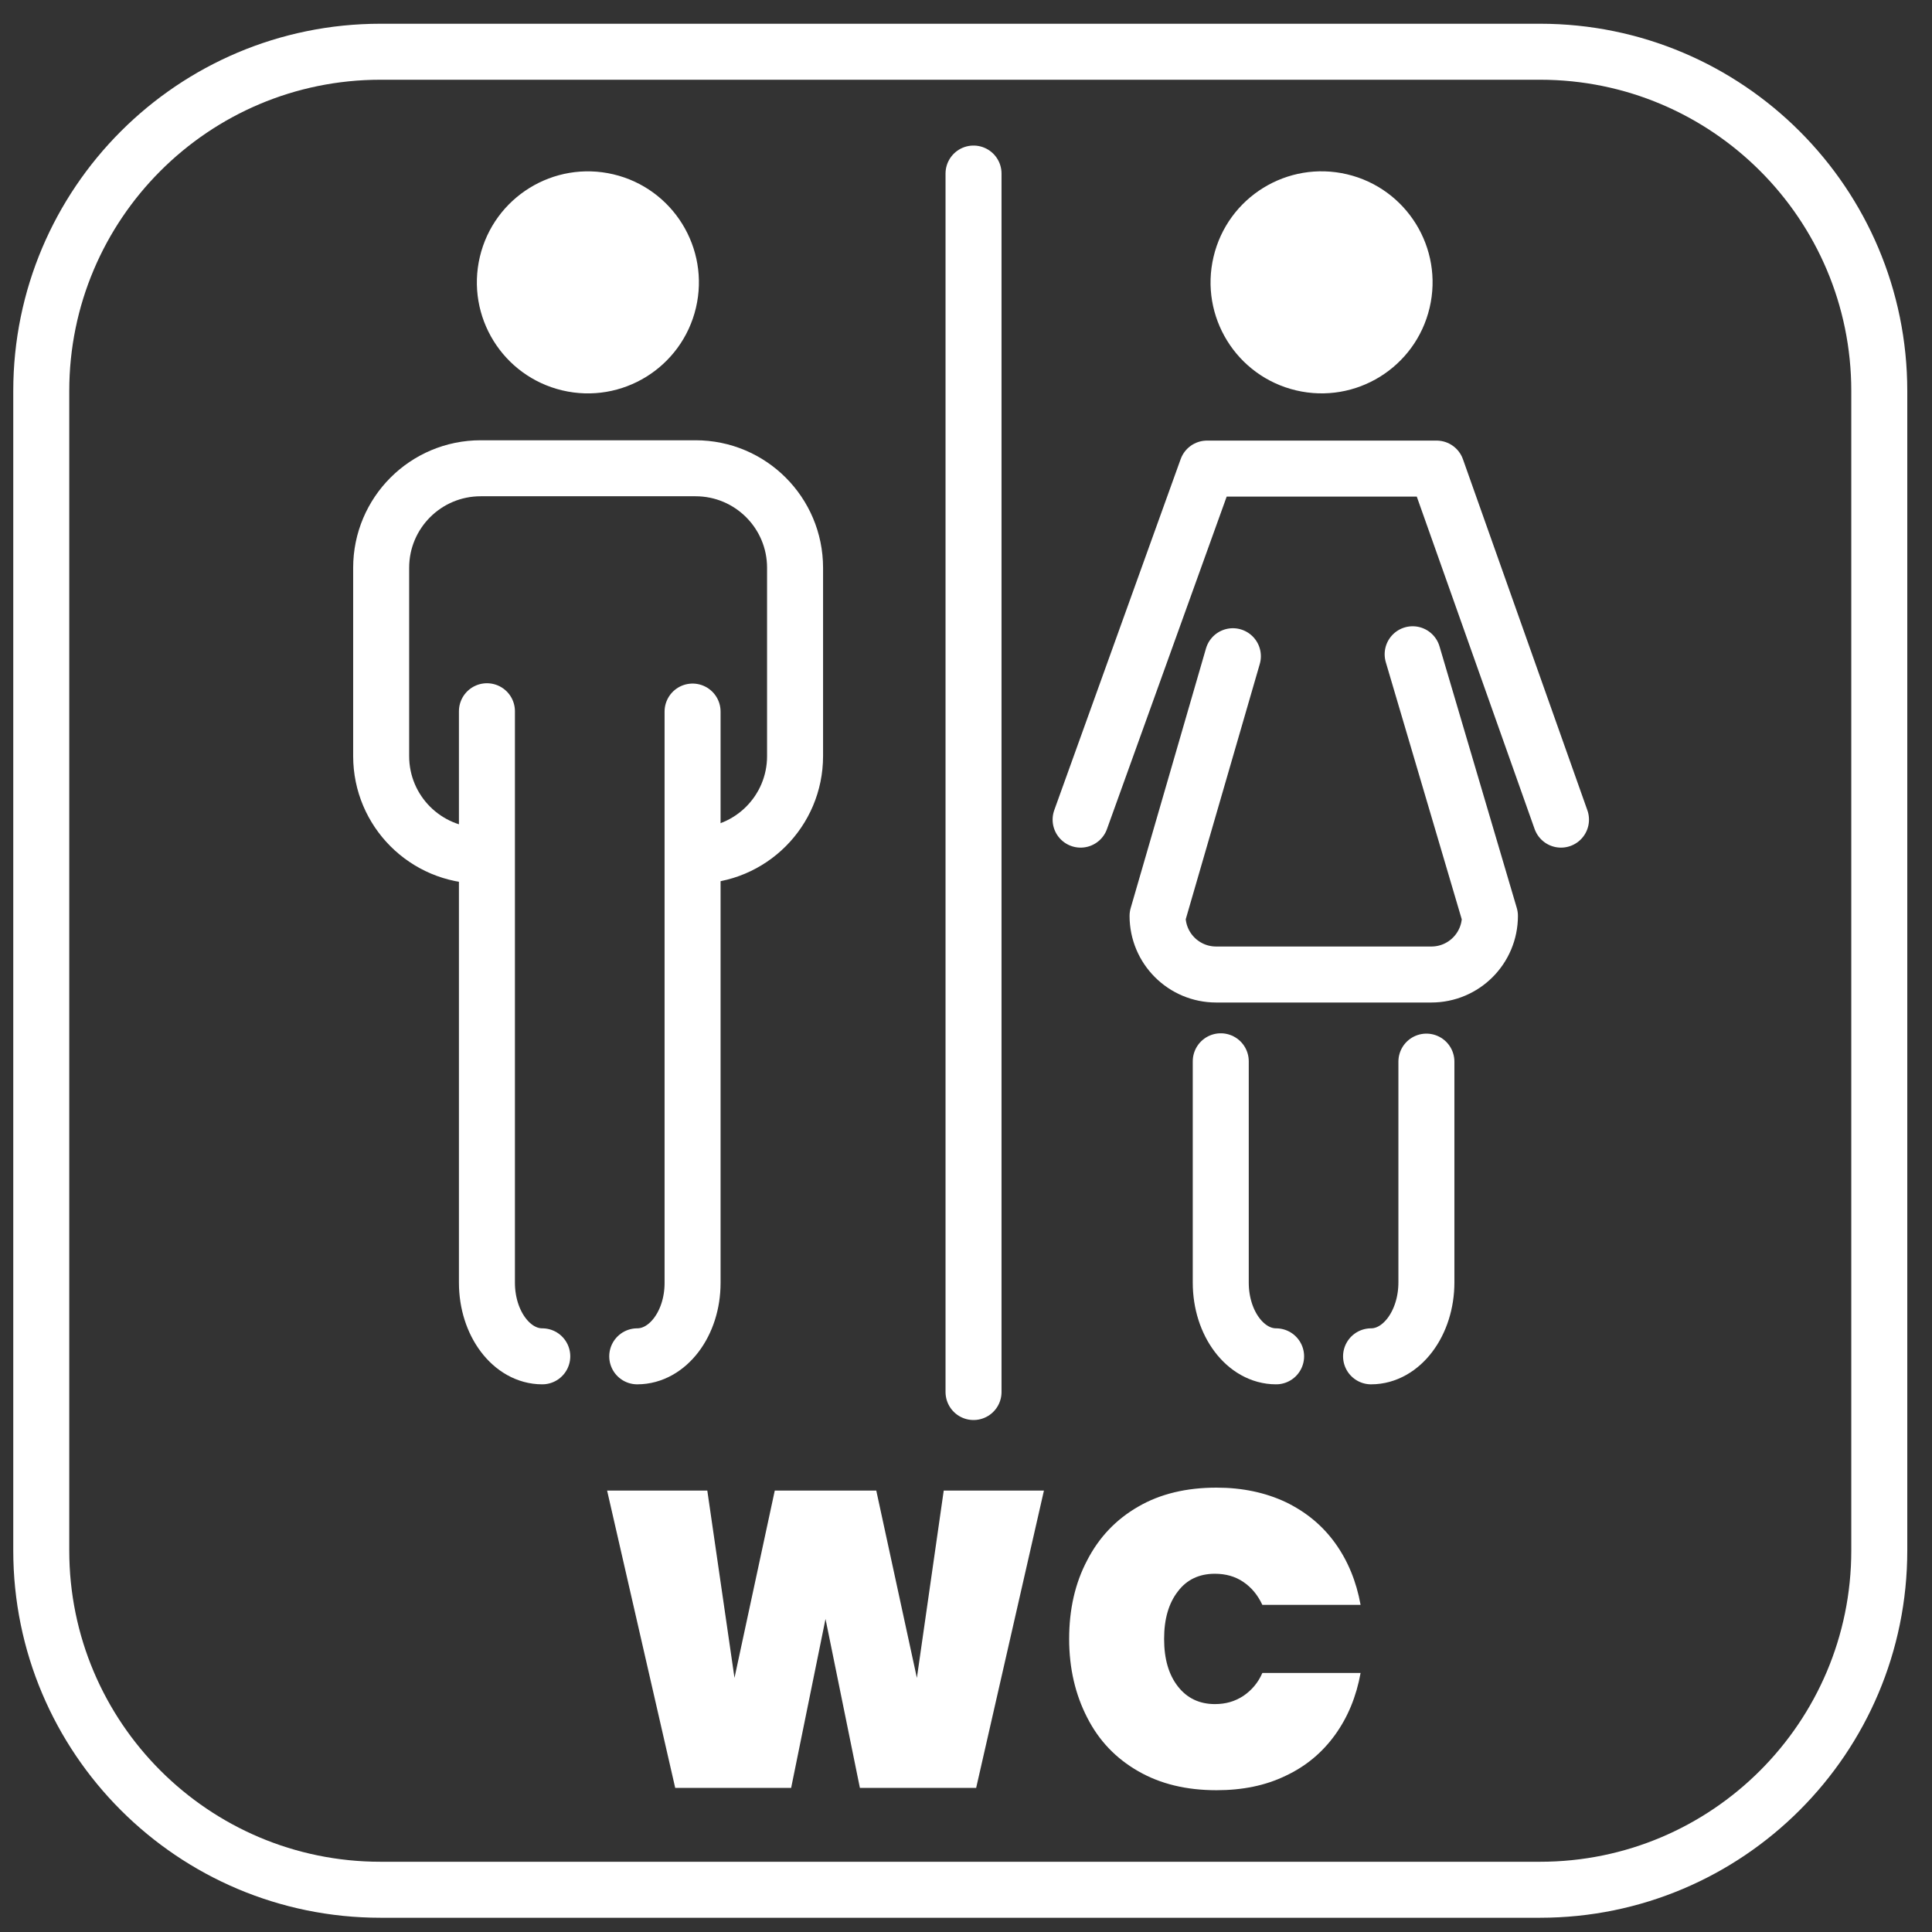 <svg xmlns="http://www.w3.org/2000/svg" width="59" height="59" viewBox="0 0 59 59" fill="none"><rect x="0" y="0" width="59" height="59" fill="#333333" stroke="none"/><path d="M11.62 1.58H47.03C52.75 1.58 57.39 6.22 57.39 11.94V47.35C57.39 53.07 52.75 57.71 47.03 57.71H11.62C5.9 57.71 1.26 53.07 1.26 47.35V11.94C1.26 6.22 5.9 1.58 11.62 1.58Z" stroke="white" stroke-width="1.71" stroke-linecap="round" stroke-linejoin="round"></path><path d="M14.68 26.13C13 26.13 11.64 24.77 11.64 23.09V17.34C11.64 15.66 13 14.3 14.68 14.3H21.24C22.92 14.3 24.28 15.66 24.28 17.34V23.09C24.28 24.77 22.92 26.13 21.24 26.13" stroke="white" stroke-width="1.71" stroke-linecap="round" stroke-linejoin="round"></path><path d="M20.92 8.62C20.92 10.26 19.59 11.58 17.96 11.58C16.33 11.58 15 10.25 15 8.62C15 6.99 16.33 5.66 17.96 5.66C19.59 5.66 20.92 6.99 20.92 8.62Z" fill="white"></path><path d="M20.834 9.303C21.209 7.712 20.224 6.118 18.633 5.742C17.042 5.367 15.448 6.352 15.072 7.943C14.697 9.534 15.682 11.128 17.273 11.504C18.864 11.879 20.458 10.894 20.834 9.303Z" stroke="white" stroke-width="0.86" stroke-miterlimit="10"></path><path d="M16.56 41.42C15.63 41.42 14.87 40.42 14.87 39.17V21.72" stroke="white" stroke-width="1.71" stroke-linecap="round" stroke-linejoin="round"></path><path d="M21.15 21.73V39.18C21.15 40.42 20.39 41.42 19.46 41.42" stroke="white" stroke-width="1.71" stroke-linecap="round" stroke-linejoin="round"></path><path d="M43.32 8.62C43.32 10.26 41.99 11.58 40.36 11.58C38.73 11.58 37.4 10.25 37.4 8.62C37.4 6.99 38.73 5.66 40.36 5.66C41.99 5.66 43.32 6.99 43.32 8.62Z" fill="white"></path><path d="M43.239 9.302C43.615 7.711 42.629 6.117 41.038 5.741C39.447 5.366 37.853 6.351 37.478 7.942C37.102 9.533 38.087 11.127 39.678 11.503C41.27 11.879 42.864 10.893 43.239 9.302Z" stroke="white" stroke-width="0.86" stroke-miterlimit="10"></path><path d="M38.97 41.42C38.04 41.42 37.28 40.42 37.28 39.17V32.41" stroke="white" stroke-width="1.71" stroke-linecap="round" stroke-linejoin="round"></path><path d="M43.56 32.42V39.16C43.56 40.41 42.8 41.42 41.87 41.42" stroke="white" stroke-width="1.71" stroke-linecap="round" stroke-linejoin="round"></path><path d="M43.14 19.98L45.5 27.97C45.5 28.96 44.7 29.76 43.71 29.76H37.14C36.15 29.76 35.35 28.96 35.35 27.97L37.65 20.04" stroke="white" stroke-width="1.71" stroke-linecap="round" stroke-linejoin="round"></path><path d="M33 25.03L36.86 14.31H43.87L47.67 25.03" stroke="white" stroke-width="1.71" stroke-linecap="round" stroke-linejoin="round"></path><path d="M29.73 5.3V42.51" stroke="white" stroke-width="1.71" stroke-linecap="round" stroke-linejoin="round"></path><path d="M31.88 45.52L29.81 54.6H26.26L25.21 49.44L24.16 54.6H20.62L18.54 45.52H21.6L22.43 51.24L23.66 45.52H26.76L28 51.24L28.82 45.52H31.88Z" fill="white"></path><path d="M39.26 45.87C39.88 46.17 40.38 46.58 40.77 47.12C41.16 47.66 41.42 48.29 41.55 49.01H38.55C38.41 48.71 38.22 48.48 37.97 48.31C37.72 48.14 37.43 48.06 37.1 48.06C36.62 48.06 36.24 48.24 35.97 48.6C35.69 48.96 35.55 49.44 35.55 50.05C35.55 50.66 35.69 51.14 35.97 51.5C36.25 51.86 36.63 52.04 37.1 52.04C37.43 52.04 37.71 51.96 37.97 51.79C38.22 51.62 38.42 51.39 38.55 51.09H41.55C41.42 51.81 41.16 52.44 40.77 52.98C40.38 53.52 39.88 53.94 39.26 54.23C38.64 54.53 37.94 54.67 37.15 54.67C36.23 54.67 35.44 54.48 34.76 54.09C34.08 53.7 33.56 53.16 33.2 52.45C32.84 51.75 32.65 50.95 32.65 50.05C32.65 49.15 32.83 48.35 33.2 47.65C33.56 46.95 34.08 46.4 34.76 46.01C35.43 45.62 36.23 45.43 37.15 45.43C37.94 45.43 38.64 45.58 39.26 45.87Z" fill="white"></path></svg>
